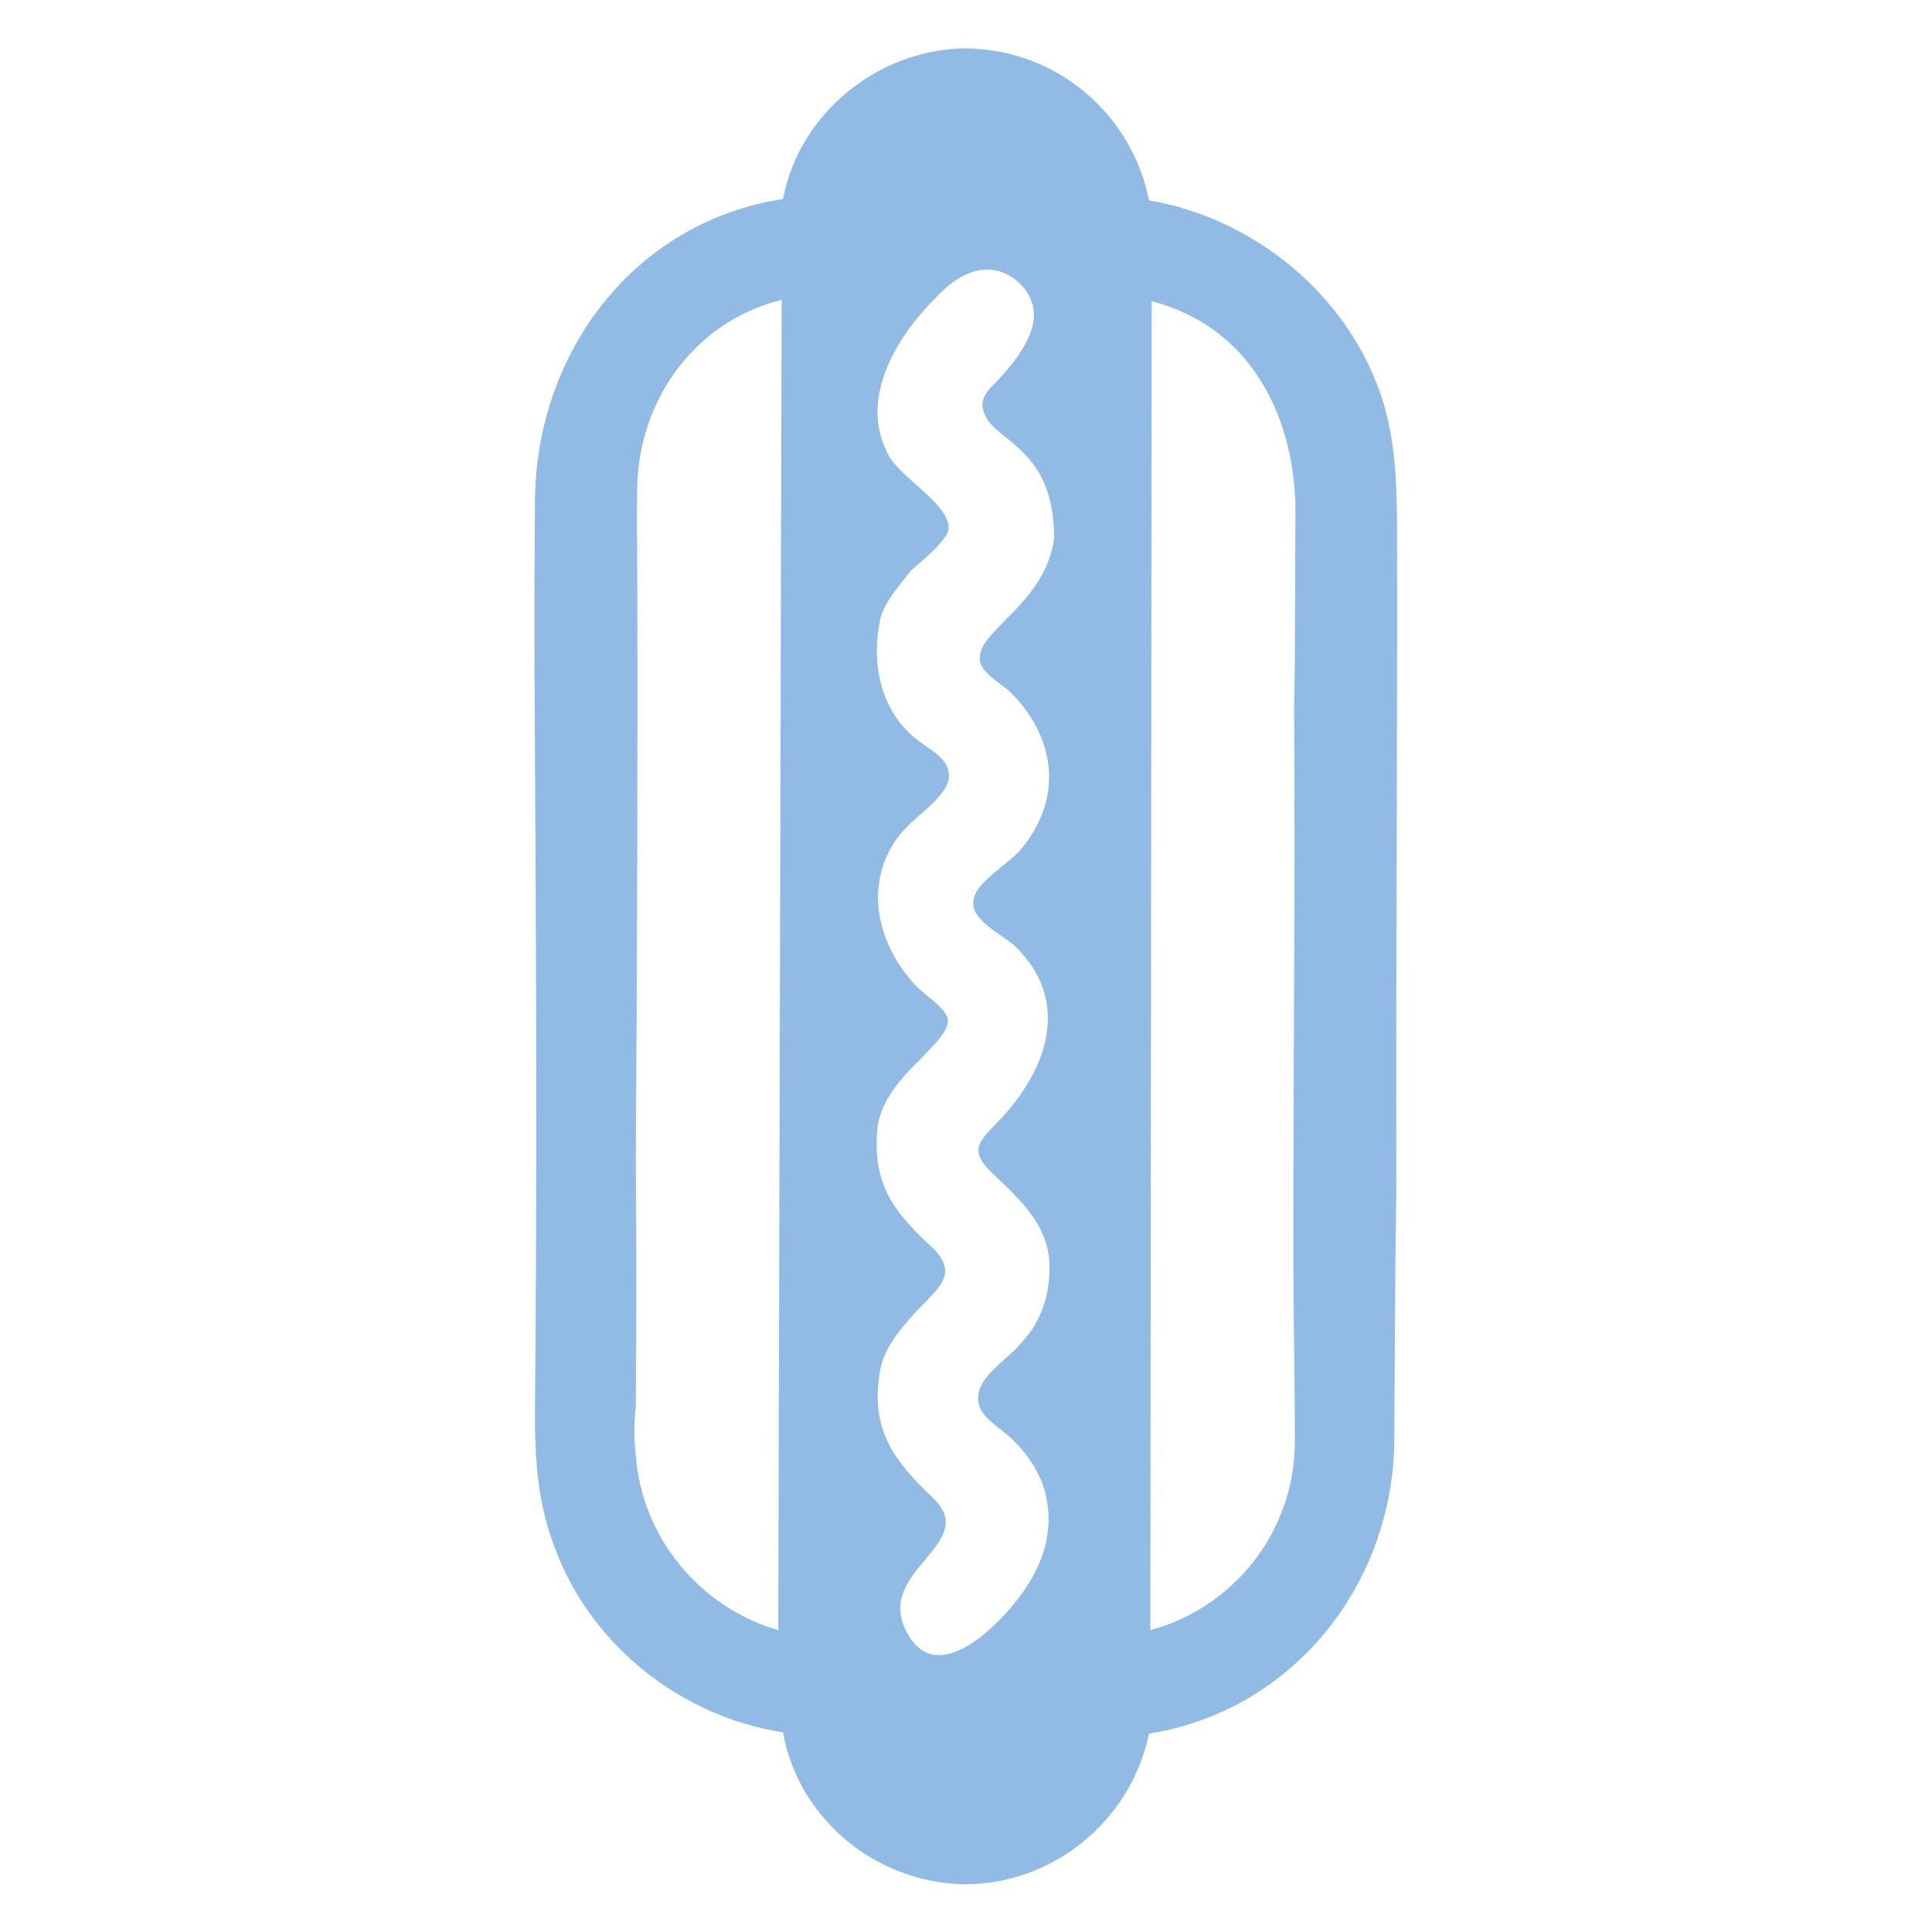 <?xml version="1.0" encoding="utf-8"?>
<!-- Generator: Adobe Illustrator 25.3.0, SVG Export Plug-In . SVG Version: 6.00 Build 0)  -->
<svg version="1.1" id="Pictogrammes__x2F__TOPIVO" xmlns="http://www.w3.org/2000/svg" xmlns:xlink="http://www.w3.org/1999/xlink"
	 x="0px" y="0px" viewBox="0 0 283.5 283.5" style="enable-background:new 0 0 283.5 283.5;" xml:space="preserve">
<style type="text/css">
	.st0{fill-rule:evenodd;clip-rule:evenodd;fill:#91BBE4;}
</style>
<path class="st0" d="M201.9,56c-5.5-13.8-18.6-24.1-33.3-26.6C166.1,16.7,155,7.2,141.7,7.1c-12.7,0.1-24.4,9.4-26.8,22.1
	c-22,3.4-36.3,22.7-36.4,44.4c-0.1,12-0.1,24.1,0,36.5c0.2,32.3,0.3,64.9,0,97.7c0,6.9,0.5,13.4,3.1,19.8
	c5.4,14.1,18.5,24.3,33.3,26.6c2.2,12.6,13.6,22.2,26.9,22.3c12.7-0.1,24.1-9.2,26.8-22.1c21.7-3.5,36.3-22.7,36-44.1
	c0.1-12,0.1-24.1,0.3-36.4c-0.1-32.6,0.2-65.4,0.1-98C204.9,68.8,204.5,62.4,201.9,56z M114.2,239.2c-11.5-3.3-20-13.6-20.9-25.6
	c-0.3-2.5-0.3-4.9,0-7.2c0.1-12,0.1-24.1,0-36.5c0.2-30.1,0.3-59.9,0.2-90.1c-0.1-3,0-5.7,0-8.4c0.3-12.9,8.6-24.3,21.2-27.4
	L114.2,239.2z M148.3,101.6c6.5,6.5,7.8,15.3,1.7,22.8c-1.8,2.3-6.7,4.9-7.1,7.5c-0.8,3.1,4.4,5.3,6.1,7c8,7.8,4.9,17.5-1.8,24.9
	c-3.7,3.9-5.5,4.9-0.8,9.1c3.9,3.7,7.5,7.3,7.6,12.8c0.1,4.3-1.3,8.4-4.1,11.3c-2.2,2.8-8.1,5.8-5.9,10c1.1,1.8,3.5,3,4.9,4.6
	c1.7,1.6,3.2,3.8,4.1,6.2c1.7,5,0.8,9.9-1.9,14.3c-3.1,5.2-14.1,17.2-18.5,6.4c-3.3-8.4,11.3-12.2,4.2-18.8
	c-5.6-5.3-8.9-9.8-7.8-17.7c0.4-3.8,2.9-6.8,5.4-9.5c3.7-3.9,6.6-5.8,1.7-10.1c-5.4-5-8.2-9.3-7.3-17.3c0.7-4,3.7-7.2,6.4-9.8
	c1.3-1.5,4-3.8,3.9-5.6s-4.1-4.1-5.2-5.6c-5.1-5.8-7-13.9-2.6-20.6c2-3.1,5.8-5.1,7.5-8c1.9-4-2.8-5.5-5-7.6
	c-4.7-4.2-6-10.9-4.6-17.2c0.7-2.5,2.7-4.7,4.5-7c1.6-1.4,5.3-4.4,5.5-6.1c0.1-3.9-7.7-7.7-9.1-11.4c-4-8,1.7-17.1,7.3-22.6
	c2.9-3.2,7.5-5.9,11.8-2.4c5.4,4.7,0.9,10.5-2.4,14.2c-2.1,2.2-3.6,3.3-1.9,6.2c1.3,1.8,3.7,3.1,5.4,5c3.6,3.6,4.3,8,4.4,12.3
	c-0.7,5.2-3.7,8.7-7.4,12.3c-1.3,1.5-3.6,3.3-3.5,5.4C143.6,98.6,147.1,100.4,148.3,101.6z M190,211.8c-0.1,13.2-9.2,24.2-21.2,27.4
	l0.2-195c14.4,3.7,21,16.8,21.1,30.7c-0.1,9.6,0,19-0.2,28.9c0.2,28.7-0.2,57.2-0.1,86.2C189.9,197,190,204.6,190,211.8z"/>
</svg>
